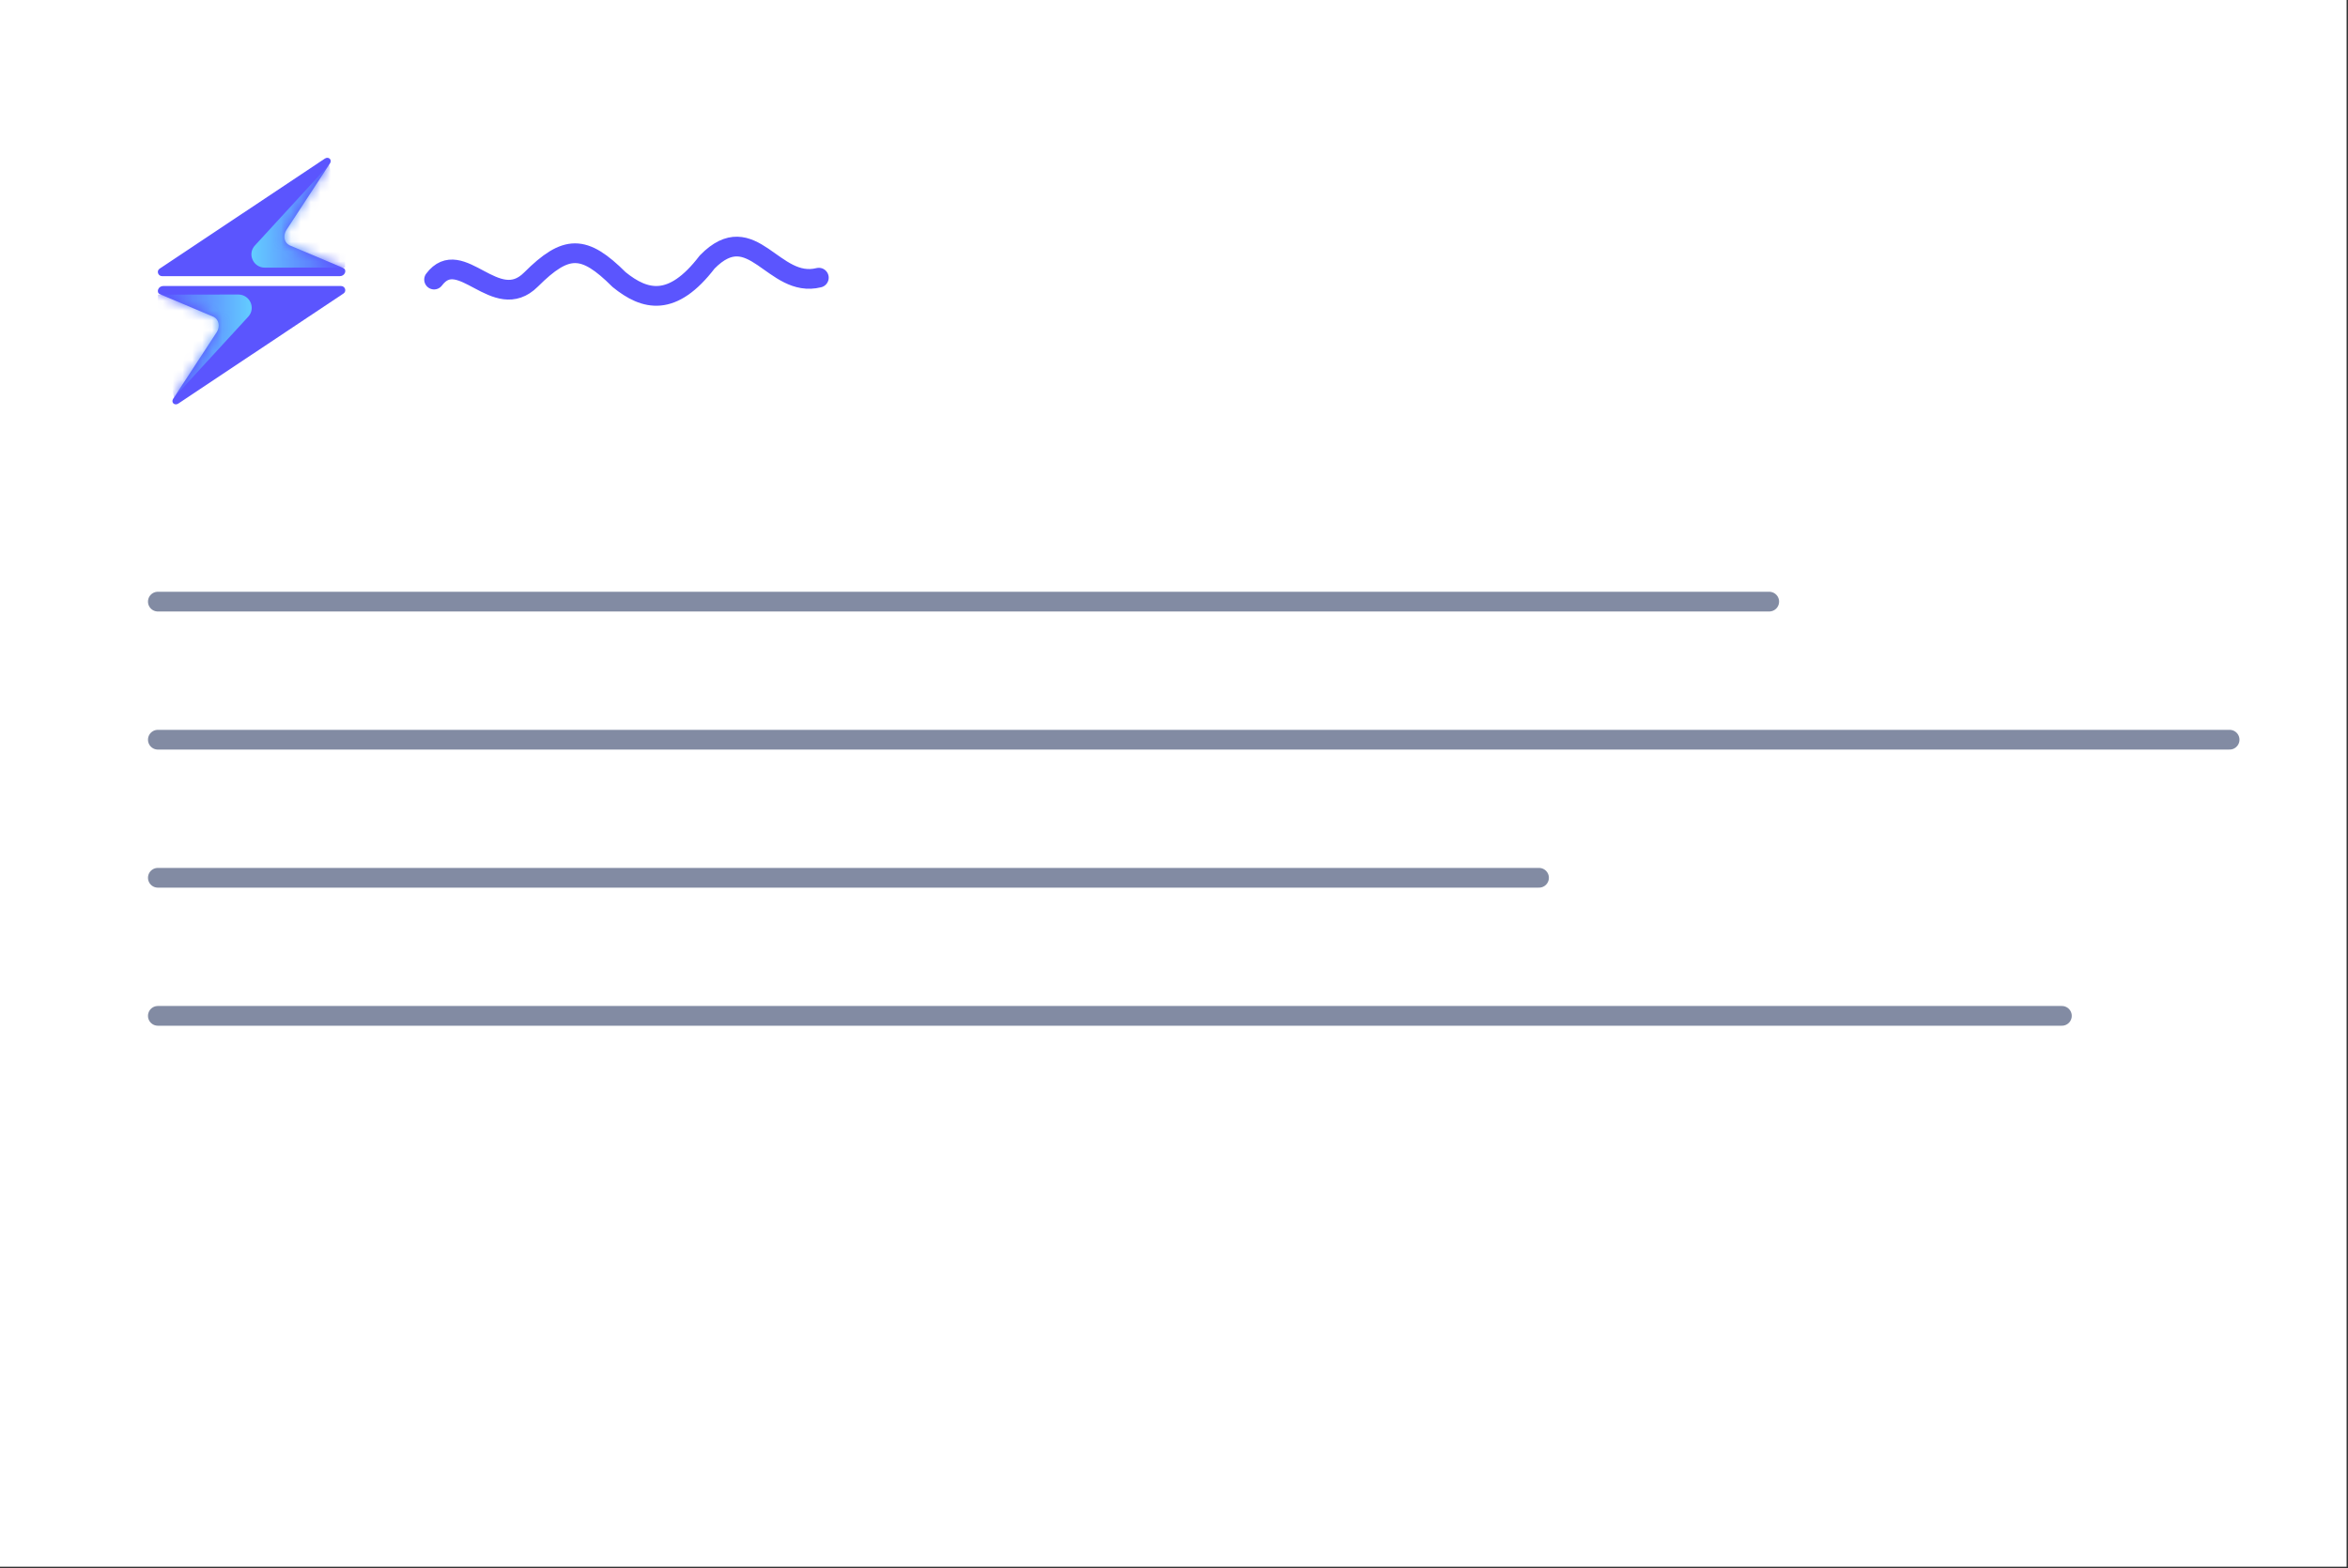<svg width="238" height="159" viewBox="0 0 238 159" fill="none" xmlns="http://www.w3.org/2000/svg">
<rect x="0" y="0" width="238" height="159" fill="#333333" stroke="none"/>
<g clip-path="url(#clip0_3549_2315)">
<path d="M237.857 0H0V158.853H237.857V0Z" fill="white"/>
<g clip-path="url(#clip1_3549_2315)">
<path d="M34.569 29H16.552C16.326 29 16.114 29.128 16.033 29.337C15.963 29.517 15.996 29.72 16.185 29.82L21.673 32.134C22.19 32.413 22.326 33.077 21.984 33.655L17.544 40.447C17.319 40.824 17.709 41.164 18.08 40.915L34.813 29.762C34.813 29.762 34.819 29.759 34.823 29.756C35.159 29.524 34.978 29 34.567 29H34.569Z" fill="#5B55FE"/>
<mask id="mask0_3549_2315" style="mask-type:luminance" maskUnits="userSpaceOnUse" x="15" y="29" width="20" height="12">
<path d="M34.569 29H16.552C16.326 29 16.114 29.128 16.033 29.337C15.963 29.517 15.996 29.72 16.185 29.82L21.673 32.134C22.19 32.413 22.326 33.077 21.984 33.655L17.544 40.447C17.319 40.824 17.709 41.164 18.08 40.915L34.813 29.762C34.813 29.762 34.819 29.759 34.823 29.756C35.159 29.524 34.978 29 34.567 29H34.569Z" fill="white"/>
</mask>
<g mask="url(#mask0_3549_2315)">
<path d="M15.74 29.876L17.632 40.313L25.15 32.125C25.958 31.264 25.345 29.87 24.153 29.861L15.74 29.876Z" fill="url(#paint0_linear_3549_2315)"/>
</g>
<path d="M16.431 28H34.448C34.674 28 34.886 27.872 34.967 27.663C35.038 27.483 35.004 27.28 34.816 27.179L29.327 24.865C28.81 24.587 28.674 23.923 29.017 23.344L33.457 16.553C33.681 16.176 33.292 15.835 32.92 16.085L16.185 27.237C16.185 27.237 16.179 27.241 16.175 27.243C15.839 27.475 16.02 28 16.431 28Z" fill="#5B55FE"/>
<mask id="mask1_3549_2315" style="mask-type:luminance" maskUnits="userSpaceOnUse" x="16" y="15" width="20" height="13">
<path d="M16.431 28H34.448C34.674 28 34.886 27.872 34.967 27.663C35.038 27.483 35.004 27.28 34.816 27.179L29.327 24.865C28.81 24.587 28.674 23.923 29.017 23.344L33.457 16.553C33.681 16.176 33.292 15.835 32.92 16.085L16.185 27.237C16.185 27.237 16.179 27.241 16.175 27.243C15.839 27.475 16.02 28 16.431 28Z" fill="white"/>
</mask>
<g mask="url(#mask1_3549_2315)">
<path d="M35.26 27.125L33.368 16.689L25.85 24.877C25.042 25.738 25.656 27.131 26.847 27.14L35.26 27.125Z" fill="url(#paint1_linear_3549_2315)"/>
</g>
</g>
<path d="M44 28.347C46.679 24.785 50.251 31.91 53.822 28.347C57.394 24.785 59.18 24.785 62.752 28.347C65.373 30.477 68.156 31.174 71.681 26.566C76.274 21.88 78.361 29.315 83 28.154" stroke="#5B55FE" stroke-width="2" stroke-linecap="round" stroke-linejoin="round"/>
<path d="M156 89H16" stroke="#828BA3" stroke-width="2" stroke-linecap="round" stroke-linejoin="round"/>
<path d="M179.333 61H16" stroke="#828BA3" stroke-width="2" stroke-linecap="round" stroke-linejoin="round"/>
<path d="M226 75H16" stroke="#828BA3" stroke-width="2" stroke-linecap="round" stroke-linejoin="round"/>
<path d="M209 103H16" stroke="#828BA3" stroke-width="2" stroke-linecap="round" stroke-linejoin="round"/>
</g>
<defs>
<linearGradient id="paint0_linear_3549_2315" x1="15.74" y1="35.087" x2="25.517" y2="35.087" gradientUnits="userSpaceOnUse">
<stop stop-color="#5B55FE"/>
<stop offset="1" stop-color="#63CDFF"/>
</linearGradient>
<linearGradient id="paint1_linear_3549_2315" x1="25.483" y1="21.915" x2="35.26" y2="21.915" gradientUnits="userSpaceOnUse">
<stop stop-color="#63CDFF"/>
<stop offset="1" stop-color="#5B55FE"/>
</linearGradient>
<clipPath id="clip0_3549_2315">
<rect width="238" height="159" fill="white"/>
</clipPath>
<clipPath id="clip1_3549_2315">
<rect width="19" height="25" fill="white" transform="translate(16 16)"/>
</clipPath>
</defs>
</svg>
